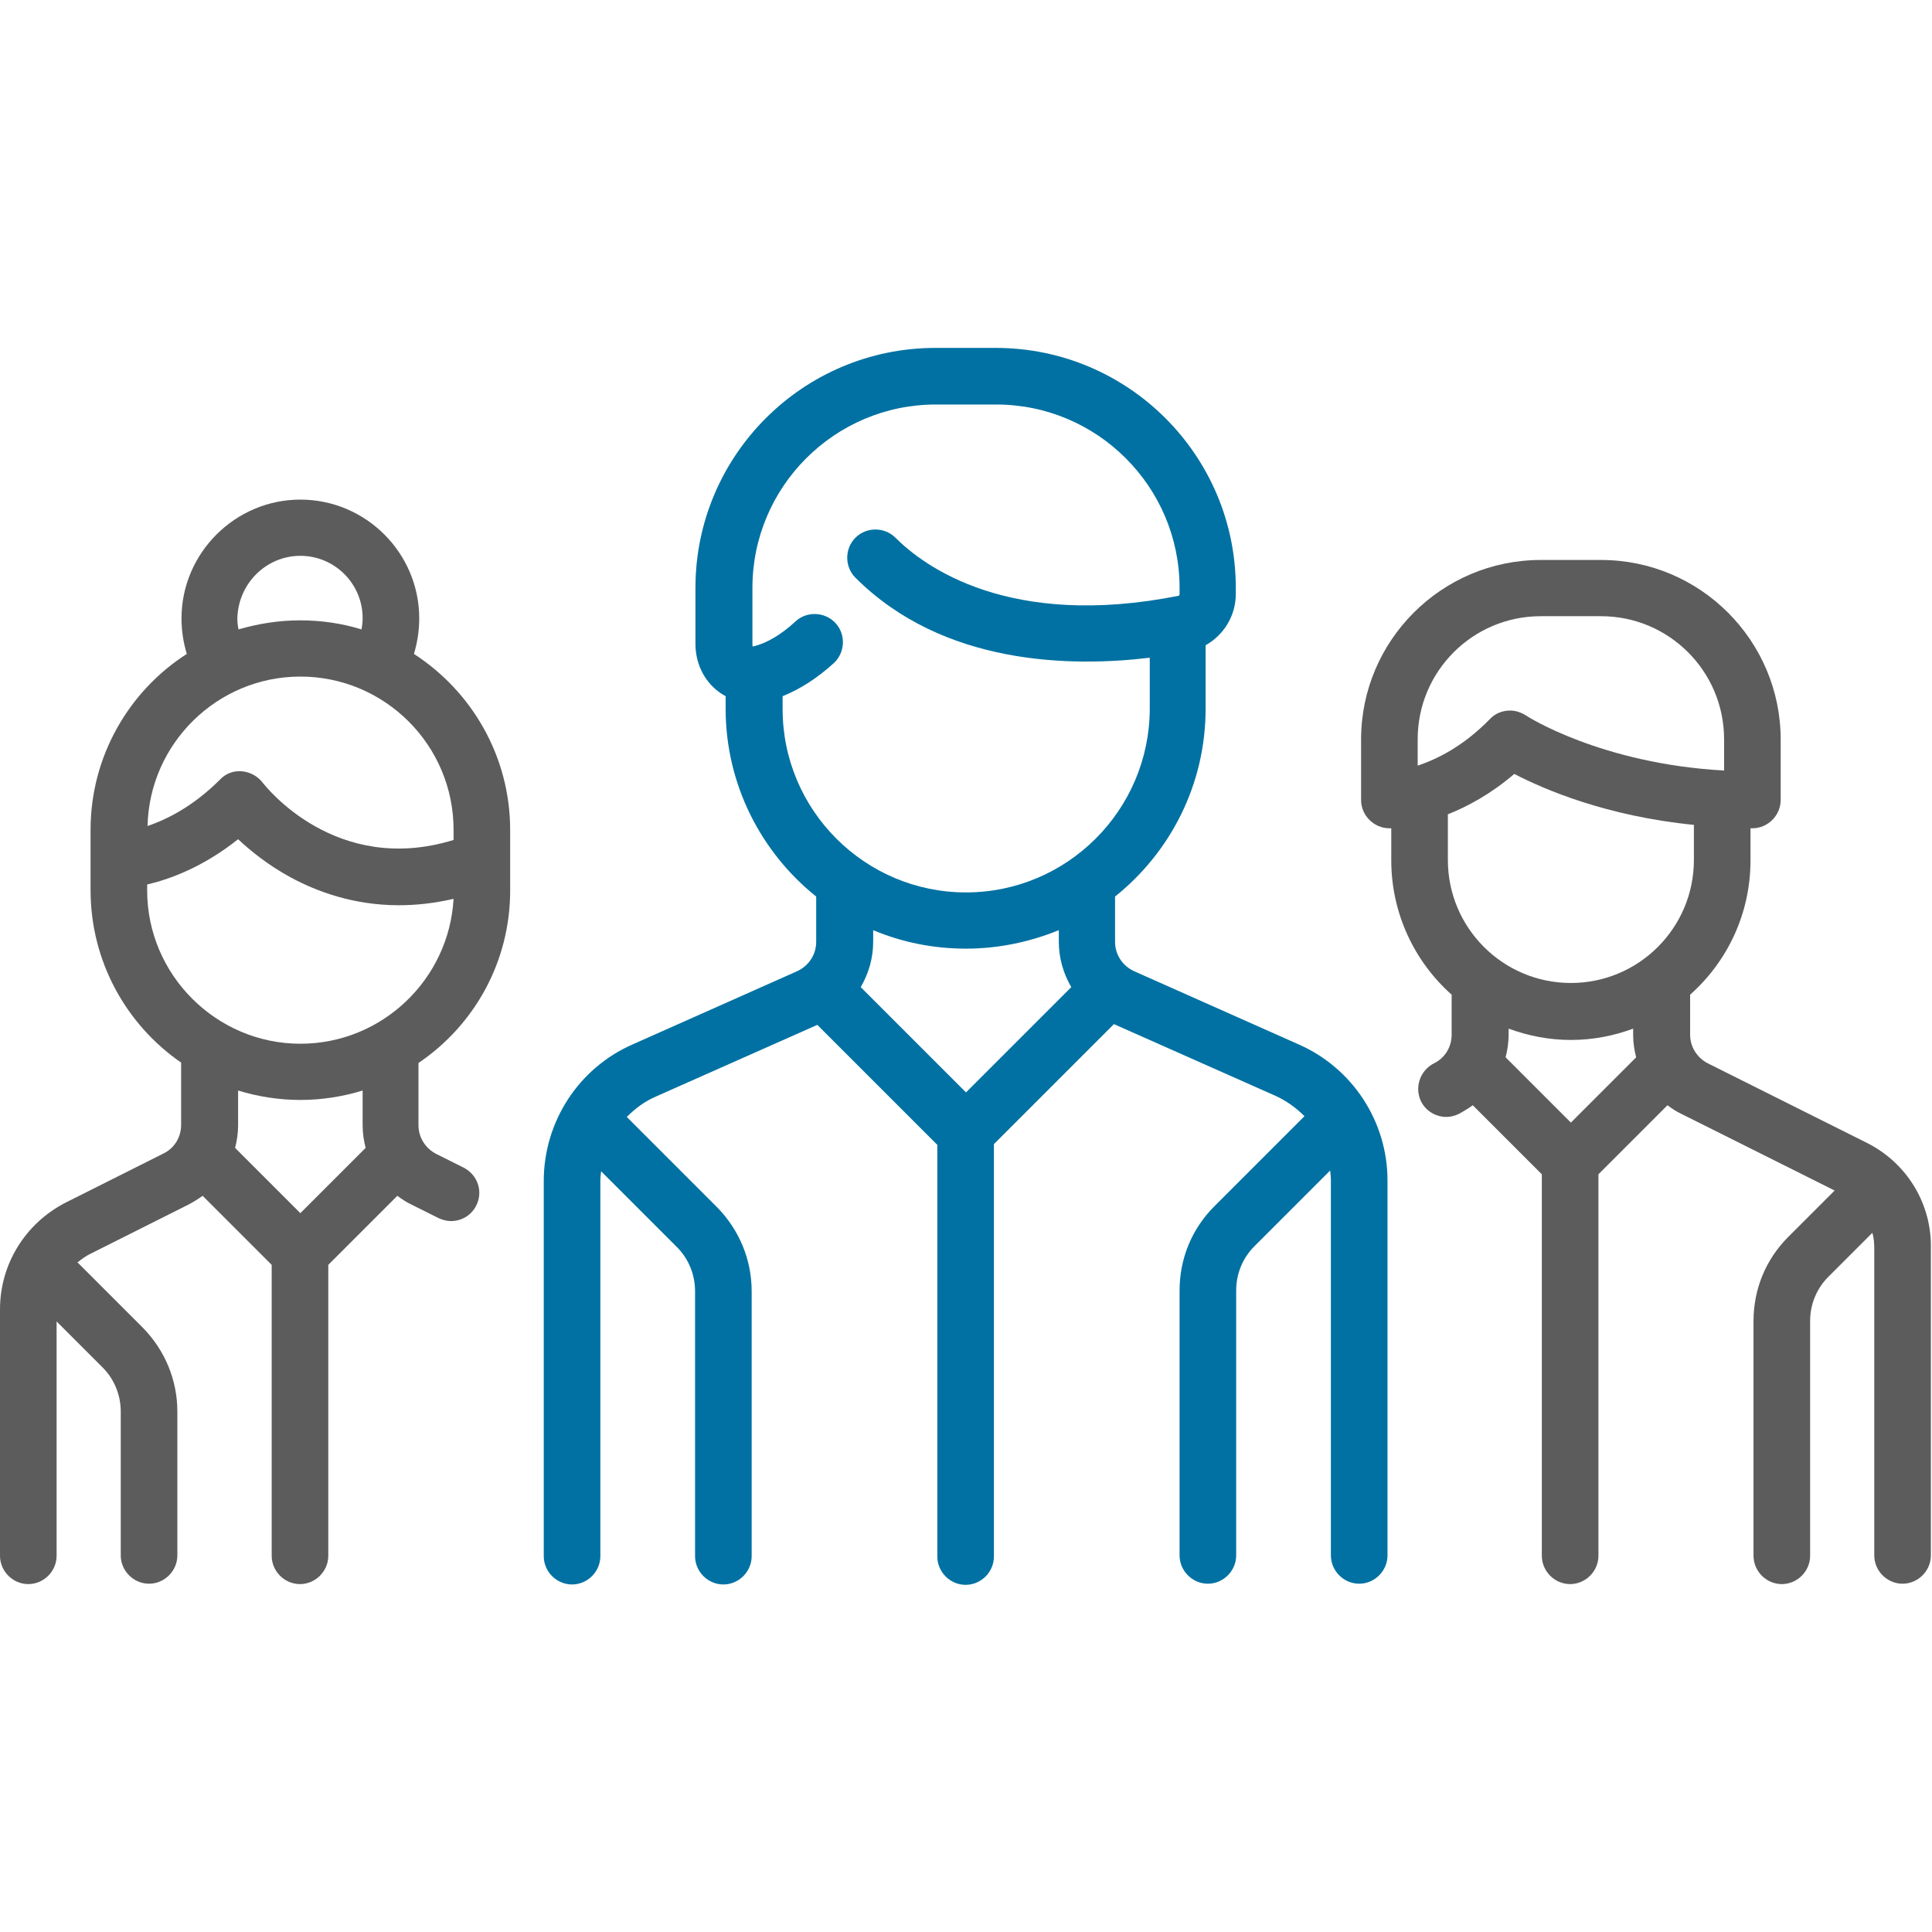 <?xml version="1.0" encoding="utf-8"?>
<!-- Generator: Adobe Illustrator 22.0.1, SVG Export Plug-In . SVG Version: 6.00 Build 0)  -->
<svg version="1.1" id="Capa_1" xmlns="http://www.w3.org/2000/svg" xmlns:xlink="http://www.w3.org/1999/xlink" x="0px" y="0px"
	 viewBox="0 0 512 512" style="enable-background:new 0 0 512 512;" xml:space="preserve">
<style type="text/css">
	.st0{fill:#0071A2;}
	.st1{fill:#5C5C5C;}
</style>
<g>
	<g>
		<path class="st0" d="M344.2,276.8l-43.6-19.4c-3.1-1.4-5.1-4.4-5.1-7.8v-12c14.6-11.7,24-29.6,24-49.8V171c4.8-2.7,8-7.8,8-13.6
			v-1.6c0-35.1-28.5-63.6-63.6-63.6h-16c-35.1,0-63.6,28.5-63.6,63.6v14.8c0,5.1,2.2,9.7,6,12.6c0.6,0.5,1.3,0.9,2,1.3v3.3
			c0,20.1,9.4,38.1,24,49.8v12c0,3.4-2,6.4-5.1,7.8l-43.6,19.4c-14.3,6.3-23.5,20.5-23.5,36.2v99.4c0,4.1,3.4,7.5,7.5,7.5
			s7.5-3.4,7.5-7.5v-99.4c0-0.9,0.1-1.7,0.2-2.6l20.1,20.1c3.1,3.1,4.8,7.3,4.8,11.7v70.2c0,4.1,3.4,7.5,7.5,7.5s7.5-3.4,7.5-7.5
			v-70.2c0-8.4-3.3-16.3-9.2-22.3l-23.9-23.9c2.2-2.2,4.7-4.1,7.7-5.4l42.8-19l31.8,31.8v109.1c0,4.1,3.4,7.5,7.5,7.5
			c4.1,0,7.5-3.4,7.5-7.5V303.2l31.8-31.8l42.8,19c2.9,1.3,5.5,3.2,7.7,5.4l-23.9,23.9c-6,6-9.2,13.9-9.2,22.3v70.2
			c0,4.1,3.4,7.5,7.5,7.5s7.5-3.4,7.5-7.5v-70.2c0-4.4,1.7-8.6,4.8-11.7l20.1-20.1c0.1,0.9,0.2,1.7,0.2,2.6v99.4
			c0,4.1,3.4,7.5,7.5,7.5s7.5-3.4,7.5-7.5v-99.4C367.7,297.3,358.5,283.1,344.2,276.8z M256,289.5l-27.9-27.9
			c2.1-3.6,3.3-7.7,3.3-12v-3.1c7.6,3.2,15.9,4.9,24.6,4.9s17-1.8,24.6-4.9v3.1c0,4.3,1.2,8.4,3.3,12L256,289.5z M256,236.5
			c-26.8,0-48.6-21.8-48.6-48.6v-3.4c4.7-1.9,9.2-4.8,13.6-8.8c3-2.8,3.2-7.6,0.4-10.6c-2.8-3-7.6-3.2-10.6-0.4
			c-3.8,3.5-7.5,5.7-11.1,6.6c-0.1,0-0.2,0-0.2,0c-0.1-0.1-0.1-0.3-0.1-0.7v-14.8c0-26.8,21.8-48.6,48.6-48.6h16
			c26.8,0,48.6,21.8,48.6,48.6v1.6c0,0.2-0.1,0.5-0.3,0.5c-44.9,8.9-67.4-7.8-75-15.4c-2.9-2.9-7.7-2.9-10.6,0
			c-2.9,2.9-2.9,7.7,0,10.6c23.3,23.3,57.3,23.7,78,21.2v13.6C304.6,214.7,282.8,236.5,256,236.5z"/>
	</g>
</g>
<g>
	<g>
		<path class="st1" d="M135.2,236v-16c0-19.6-10.2-36.8-25.5-46.7c0.9-3,1.4-6.2,1.4-9.4c0-17.4-14.2-31.5-31.5-31.5
			s-31.5,14.2-31.5,31.5c0,3.2,0.5,6.4,1.4,9.4C34.2,183.1,24,200.4,24,219.9v16c0,18.9,9.5,35.7,24,45.7v16.5
			c0,3.3-1.8,6.2-4.7,7.6l-25.9,13C6.7,324.2,0,335,0,347v65.3c0,4.1,3.4,7.5,7.5,7.5s7.5-3.4,7.5-7.5v-62.1l12.2,12.2
			c3.1,3.1,4.8,7.3,4.8,11.7v38.1c0,4.1,3.4,7.5,7.5,7.5s7.5-3.4,7.5-7.5v-38.1c0-8.4-3.3-16.3-9.2-22.3l-17-17
			c-0.1-0.1-0.2-0.2-0.3-0.2c1.1-0.9,2.3-1.8,3.6-2.4l25.9-13c1.3-0.7,2.6-1.5,3.7-2.3l18.3,18.3v77.1c0,4.1,3.4,7.5,7.5,7.5
			s7.5-3.4,7.5-7.5v-77.1l18.3-18.3c1.2,0.9,2.4,1.7,3.7,2.3l7.2,3.6c1.1,0.5,2.2,0.8,3.3,0.8c2.8,0,5.4-1.5,6.7-4.1
			c1.9-3.7,0.4-8.2-3.4-10.1l-7.2-3.6c-2.9-1.5-4.7-4.4-4.7-7.6v-16.5C125.7,271.7,135.2,254.9,135.2,236z M79.6,147.3
			c9.1,0,16.5,7.4,16.5,16.5c0,1-0.1,2-0.3,3c-5.2-1.6-10.6-2.4-16.3-2.4c-5.7,0-11.1,0.9-16.3,2.4c-0.2-1-0.3-1.9-0.3-2.9
			C63.1,154.7,70.5,147.3,79.6,147.3z M79.6,179.3c22.4,0,40.6,18.2,40.6,40.6v2.7c-31.2,9.6-49.8-14.2-50.6-15.2
			c-1.3-1.7-3.3-2.8-5.5-3c-2.2-0.2-4.3,0.6-5.8,2.2c-7.2,7.2-14.2,10.6-19.2,12.3C39.6,197,57.6,179.3,79.6,179.3z M79.6,321.5
			l-17.3-17.3c0.5-1.9,0.8-4,0.8-6V289c5.2,1.6,10.8,2.5,16.5,2.5s11.3-0.9,16.5-2.5v9.2c0,2.1,0.3,4.1,0.8,6L79.6,321.5z
			 M79.6,276.6C57.3,276.6,39,258.3,39,236v-1.6c6-1.4,14.8-4.6,24.1-12c3.3,3.1,8,6.9,13.9,10.1c7,3.8,16.8,7.4,28.7,7.4
			c4.5,0,9.3-0.5,14.5-1.7C119,259.5,101.3,276.6,79.6,276.6z"/>
	</g>
</g>
<g>
	<g>
		<path class="st1" d="M494.6,302.8l-42-21c-2.9-1.5-4.7-4.4-4.7-7.6v-10.6c9.8-8.7,16-21.4,16-35.6v-8.5c0.2,0,0.3,0,0.5,0
			c4.1,0,7.5-3.4,7.5-7.5v-16c0-26.2-21.3-47.6-47.6-47.6h-16c-26.2,0-47.6,21.3-47.6,47.6v16c0,4.1,3.4,7.5,7.5,7.5
			c0.1,0,0.2,0,0.5,0v8.5c0,14.1,6.2,26.9,16,35.6v10.6c0,3.3-1.8,6.2-4.7,7.6c-3.7,1.9-5.2,6.4-3.4,10.1c1.3,2.6,4,4.1,6.7,4.1
			c1.1,0,2.3-0.3,3.3-0.8c1.3-0.7,2.6-1.5,3.7-2.3l18.3,18.3v101.1c0,4.1,3.4,7.5,7.5,7.5s7.5-3.4,7.5-7.5V311.2l18.3-18.3
			c1.2,0.9,2.4,1.7,3.7,2.3l40.6,20.3l-12.3,12.3c-6,6-9.2,13.9-9.2,22.3v62.2c0,4.1,3.4,7.5,7.5,7.5s7.5-3.4,7.5-7.5v-62.2
			c0-4.4,1.7-8.6,4.8-11.7l11.7-11.7c0.4,1.4,0.5,2.8,0.5,4.2v81.3c0,4.1,3.4,7.5,7.5,7.5s7.5-3.4,7.5-7.5V331
			C512,319,505.3,308.1,494.6,302.8z M375.7,202.9v-7h0c0-18,14.6-32.6,32.6-32.6h16c18,0,32.6,14.6,32.6,32.6v8.3
			c-32.6-1.8-52.3-14.4-52.5-14.6c-1.3-0.8-2.7-1.3-4.2-1.3c-1.9,0-3.9,0.7-5.3,2.2C387.8,197.8,380.8,201.2,375.7,202.9z
			 M416.3,297.5L399,280.2c0.5-1.9,0.8-4,0.8-6v-1.6c5.2,1.9,10.7,3,16.5,3c5.8,0,11.4-1.1,16.5-3v1.6c0,2.1,0.3,4.1,0.8,6
			L416.3,297.5z M416.3,260.5c-18,0-32.6-14.6-32.6-32.6v-12.1l0,0c5.3-2.1,11.4-5.4,17.6-10.7c7.9,4.1,24.4,11.2,47.6,13.5v9.3
			C448.9,245.9,434.3,260.5,416.3,260.5z"/>
	</g>
</g>
</svg>
